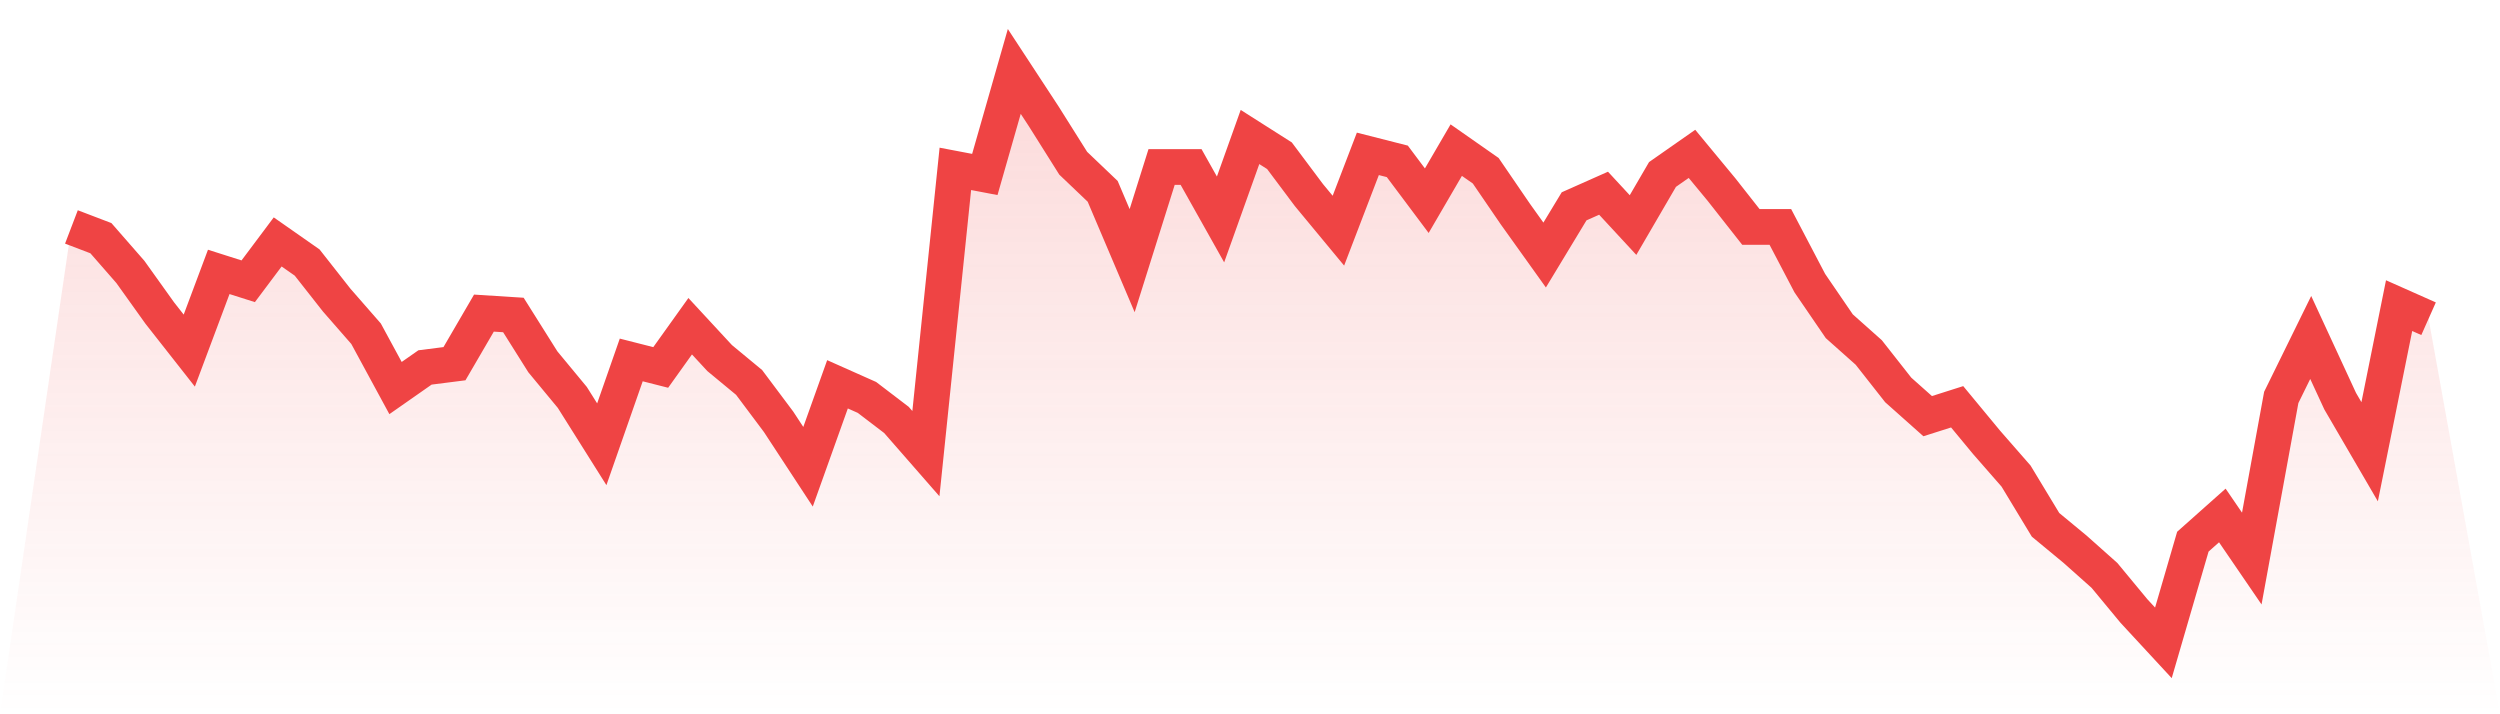 <svg viewBox="0 0 140 40" xmlns="http://www.w3.org/2000/svg">
<defs>
<linearGradient id="gradient" x1="0" x2="0" y1="0" y2="1">
<stop offset="0%" stop-color="#ef4444" stop-opacity="0.2"/>
<stop offset="100%" stop-color="#ef4444" stop-opacity="0"/>
</linearGradient>
</defs>
<path d="M4,12.708 L4,12.708 L5.65,13.338 L7.3,15.226 L8.95,17.534 L10.6,19.633 L12.25,15.226 L13.9,15.751 L15.55,13.548 L17.2,14.702 L18.85,16.8 L20.5,18.689 L22.15,21.731 L23.8,20.577 L25.45,20.367 L27.1,17.534 L28.75,17.639 L30.4,20.262 L32.05,22.256 L33.7,24.879 L35.35,20.157 L37,20.577 L38.65,18.269 L40.3,20.052 L41.95,21.416 L43.6,23.62 L45.25,26.138 L46.9,21.521 L48.55,22.256 L50.2,23.515 L51.85,25.403 L53.5,9.456 L55.15,9.77 L56.8,4 L58.45,6.518 L60.1,9.141 L61.75,10.715 L63.4,14.597 L65.05,9.351 L66.7,9.351 L68.35,12.289 L70,7.672 L71.65,8.721 L73.3,10.925 L74.95,12.918 L76.6,8.616 L78.25,9.036 L79.9,11.239 L81.55,8.407 L83.2,9.561 L84.85,11.974 L86.5,14.282 L88.15,11.554 L89.8,10.82 L91.45,12.603 L93.1,9.77 L94.75,8.616 L96.4,10.61 L98.05,12.708 L99.7,12.708 L101.35,15.856 L103,18.269 L104.65,19.738 L106.3,21.836 L107.95,23.305 L109.6,22.78 L111.25,24.774 L112.9,26.662 L114.55,29.39 L116.2,30.754 L117.85,32.223 L119.5,34.216 L121.15,36 L122.8,30.334 L124.45,28.866 L126.1,31.279 L127.75,22.256 L129.4,18.898 L131.05,22.466 L132.7,25.298 L134.35,17.115 L136,17.849 L140,40 L0,40 z" fill="url(#gradient)"/>
<path d="M4,12.708 L4,12.708 L5.65,13.338 L7.3,15.226 L8.95,17.534 L10.6,19.633 L12.25,15.226 L13.9,15.751 L15.55,13.548 L17.2,14.702 L18.85,16.8 L20.5,18.689 L22.15,21.731 L23.8,20.577 L25.45,20.367 L27.1,17.534 L28.75,17.639 L30.4,20.262 L32.05,22.256 L33.7,24.879 L35.35,20.157 L37,20.577 L38.65,18.269 L40.3,20.052 L41.95,21.416 L43.6,23.62 L45.25,26.138 L46.9,21.521 L48.55,22.256 L50.2,23.515 L51.85,25.403 L53.5,9.456 L55.15,9.77 L56.8,4 L58.45,6.518 L60.1,9.141 L61.75,10.715 L63.4,14.597 L65.05,9.351 L66.7,9.351 L68.35,12.289 L70,7.672 L71.65,8.721 L73.3,10.925 L74.95,12.918 L76.6,8.616 L78.25,9.036 L79.9,11.239 L81.55,8.407 L83.2,9.561 L84.85,11.974 L86.5,14.282 L88.15,11.554 L89.8,10.82 L91.45,12.603 L93.1,9.77 L94.75,8.616 L96.4,10.61 L98.05,12.708 L99.7,12.708 L101.35,15.856 L103,18.269 L104.65,19.738 L106.3,21.836 L107.95,23.305 L109.6,22.78 L111.25,24.774 L112.9,26.662 L114.55,29.39 L116.2,30.754 L117.85,32.223 L119.5,34.216 L121.15,36 L122.8,30.334 L124.45,28.866 L126.1,31.279 L127.75,22.256 L129.4,18.898 L131.05,22.466 L132.7,25.298 L134.35,17.115 L136,17.849" fill="none" stroke="#ef4444" stroke-width="2"/>
</svg>